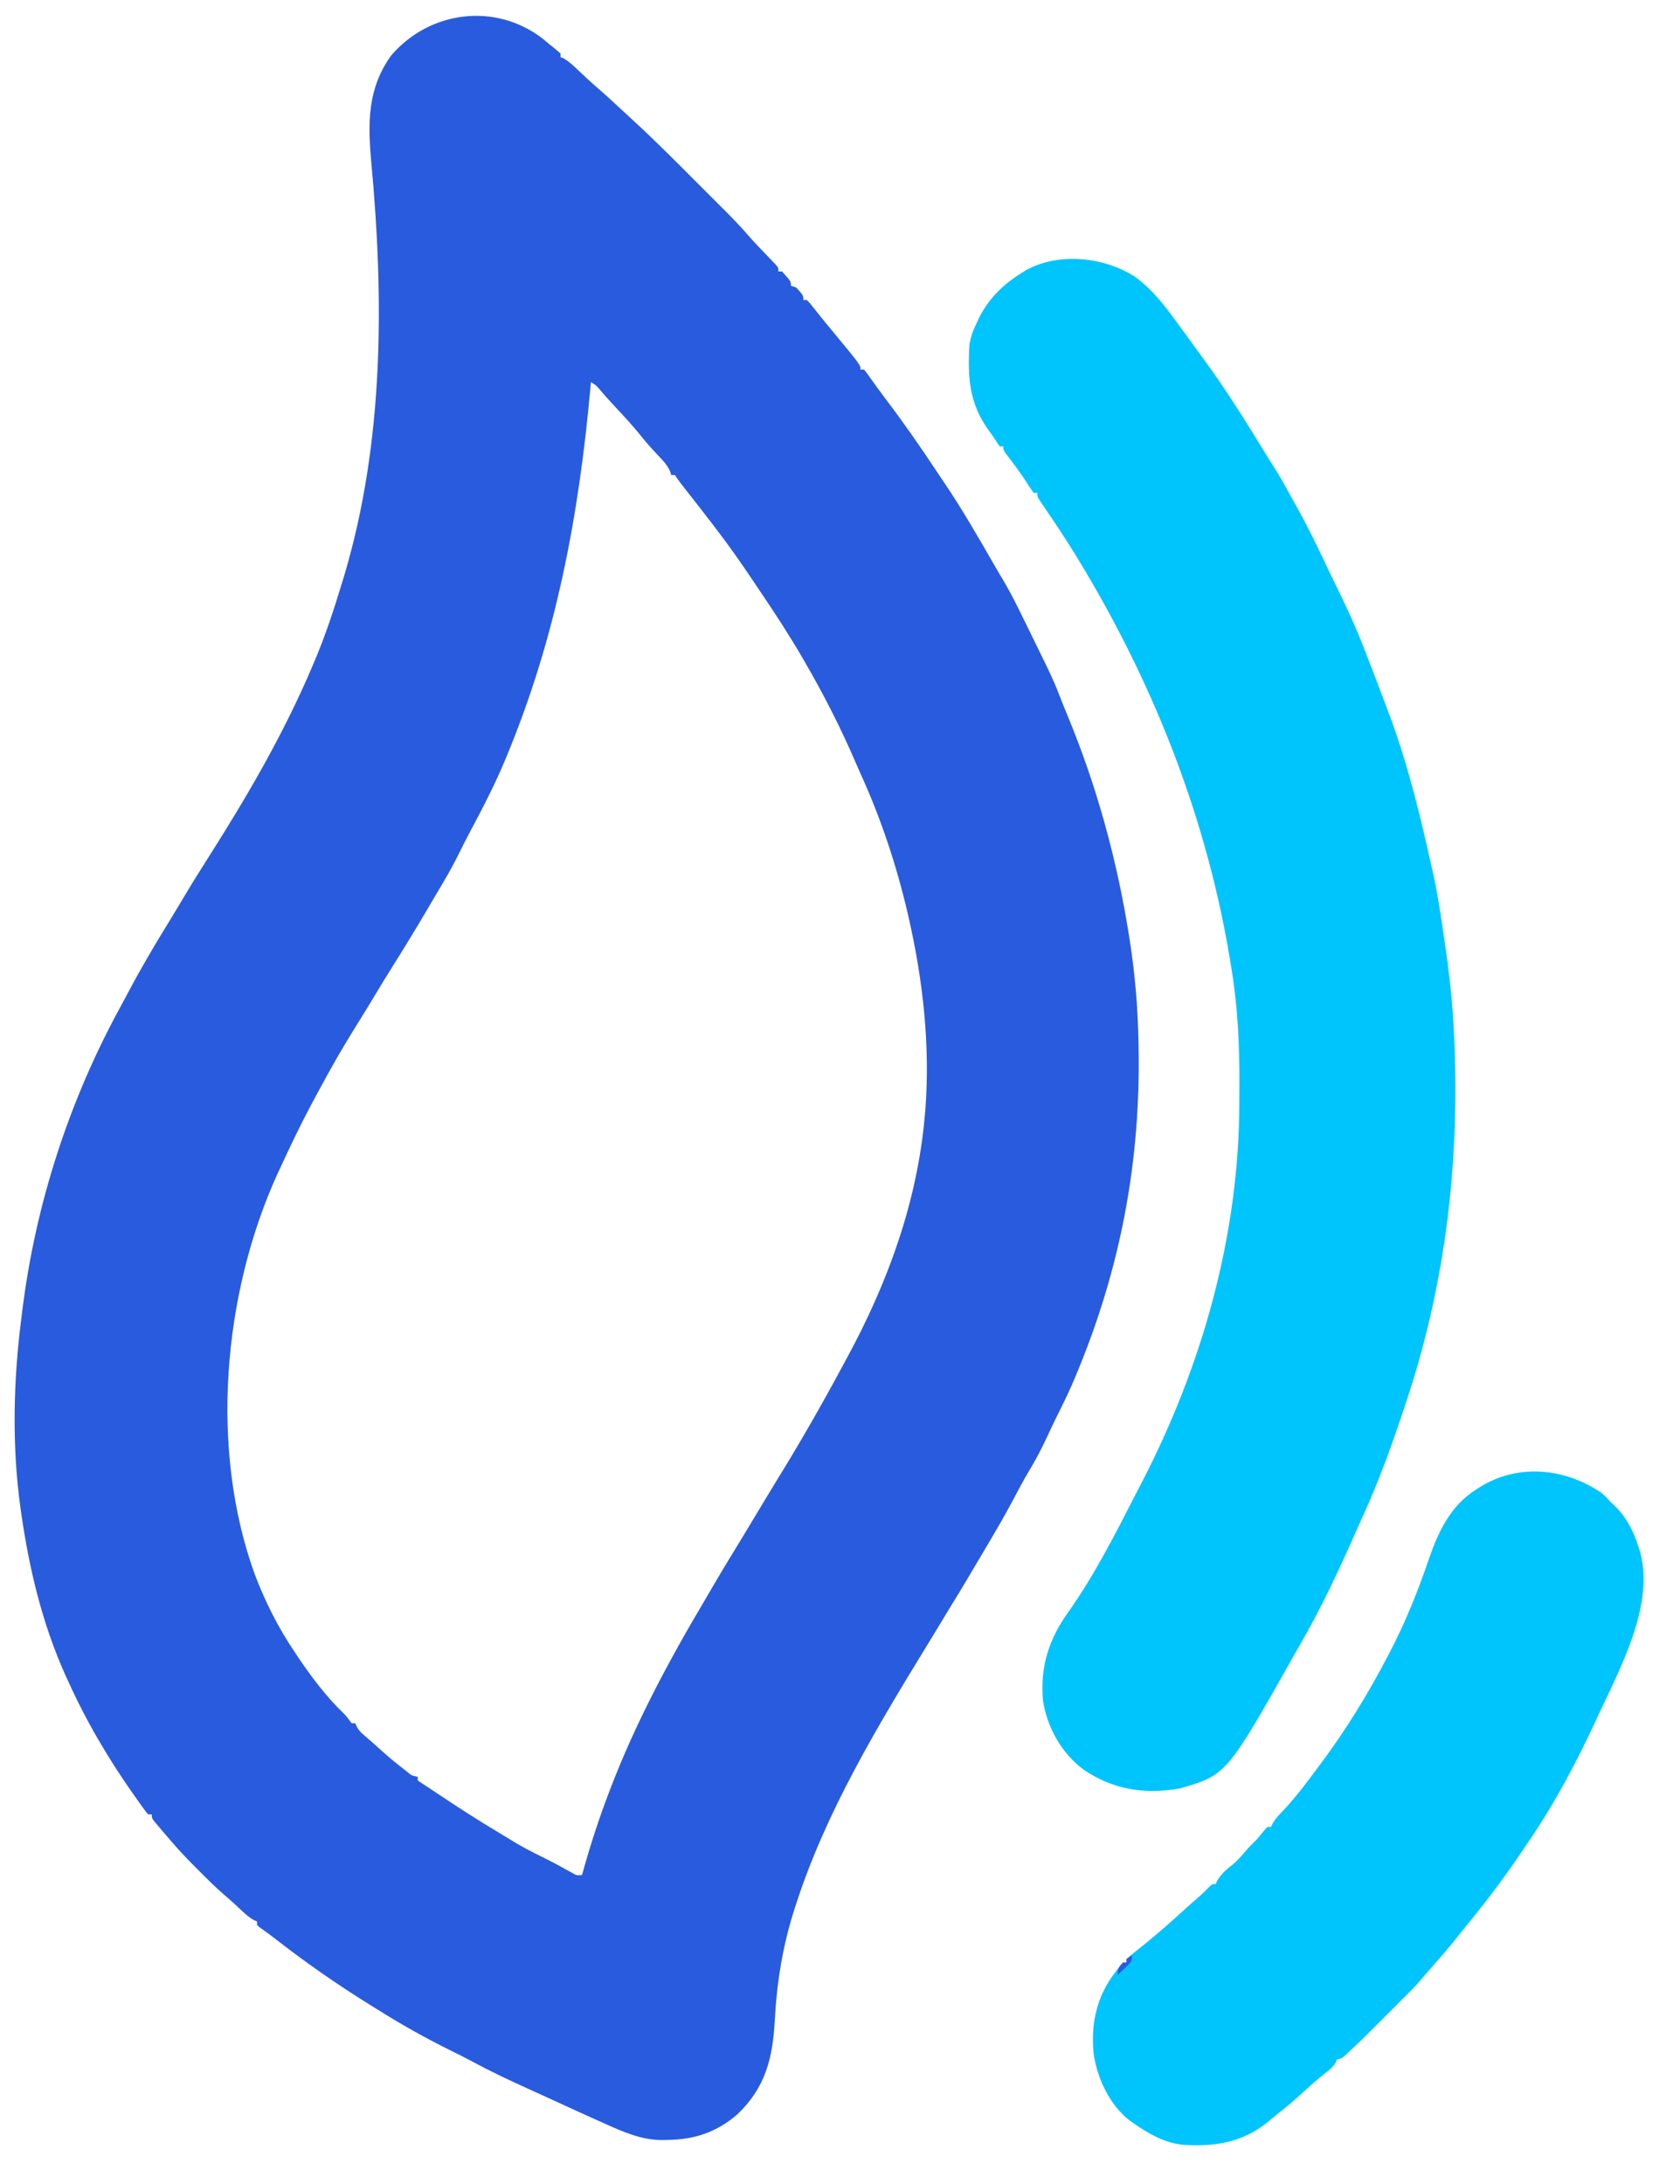 <svg width="120" height="156" viewBox="0 0 120 156" fill="none" xmlns="http://www.w3.org/2000/svg">
<path d="M38.75 2.751C38.926 2.896 39.102 3.042 39.276 3.189C39.395 3.283 39.395 3.283 39.517 3.378C39.697 3.521 39.87 3.673 40.041 3.827C40.041 3.911 40.041 3.995 40.041 4.082C40.109 4.109 40.177 4.136 40.246 4.164C40.669 4.404 40.999 4.73 41.348 5.063C41.498 5.203 41.647 5.343 41.797 5.483C41.904 5.583 41.904 5.583 42.014 5.686C42.245 5.901 42.48 6.109 42.719 6.314C43.298 6.816 43.859 7.336 44.419 7.857C44.707 8.124 44.995 8.39 45.285 8.655C46.714 9.969 48.085 11.343 49.456 12.717C49.795 13.057 50.135 13.397 50.475 13.736C50.741 14.001 51.007 14.267 51.272 14.533C51.397 14.658 51.522 14.784 51.648 14.909C52.288 15.548 52.913 16.192 53.503 16.879C53.725 17.137 53.956 17.384 54.192 17.63C54.275 17.717 54.359 17.805 54.445 17.895C54.617 18.076 54.79 18.256 54.963 18.436C55.045 18.522 55.127 18.609 55.212 18.698C55.324 18.814 55.324 18.814 55.438 18.933C55.599 19.134 55.599 19.134 55.599 19.389C55.683 19.389 55.768 19.389 55.854 19.389C56.492 20.087 56.492 20.087 56.492 20.409C56.618 20.451 56.744 20.493 56.874 20.537C57.385 21.105 57.385 21.105 57.385 21.43C57.469 21.43 57.553 21.43 57.64 21.43C57.853 21.66 57.853 21.66 58.118 21.995C58.219 22.123 58.321 22.25 58.426 22.381C58.511 22.488 58.511 22.488 58.598 22.597C58.882 22.951 59.172 23.3 59.461 23.649C61.465 26.071 61.465 26.071 61.465 26.404C61.55 26.404 61.634 26.404 61.72 26.404C61.915 26.639 61.915 26.639 62.151 26.978C62.52 27.5 62.895 28.016 63.281 28.526C64.556 30.209 65.761 31.936 66.922 33.698C67.075 33.928 67.23 34.157 67.385 34.385C68.677 36.288 69.825 38.281 70.971 40.274C71.228 40.721 71.491 41.164 71.755 41.607C72.215 42.399 72.624 43.213 73.025 44.036C73.194 44.382 73.364 44.728 73.534 45.074C75.251 48.571 75.251 48.571 75.904 50.259C76.011 50.532 76.124 50.803 76.237 51.074C78.327 56.101 79.795 61.449 80.642 66.823C80.657 66.921 80.673 67.019 80.689 67.119C81.07 69.548 81.274 71.963 81.319 74.421C81.322 74.543 81.324 74.665 81.326 74.79C81.481 82.838 80.078 90.404 77.007 97.867C76.946 98.016 76.885 98.164 76.822 98.317C76.441 99.229 76.021 100.113 75.574 100.994C75.301 101.535 75.046 102.084 74.792 102.634C74.408 103.454 73.999 104.243 73.531 105.019C73.114 105.712 72.737 106.429 72.359 107.144C71.794 108.207 71.192 109.244 70.577 110.279C70.376 110.617 70.177 110.956 69.978 111.295C69.304 112.439 68.628 113.58 67.928 114.709C67.734 115.022 67.544 115.337 67.355 115.653C67.006 116.238 66.651 116.818 66.295 117.399C62.677 123.313 59.028 129.345 56.874 135.974C56.836 136.093 56.797 136.211 56.757 136.333C55.916 138.951 55.493 141.533 55.344 144.273C55.196 146.971 54.701 149.092 52.666 151.026C51.201 152.297 49.603 152.831 47.693 152.851C47.526 152.857 47.526 152.857 47.356 152.862C45.839 152.877 44.486 152.271 43.126 151.655C42.989 151.594 42.853 151.533 42.712 151.471C42.289 151.281 41.866 151.09 41.444 150.898C41.314 150.839 41.184 150.78 41.049 150.719C40.415 150.43 39.781 150.139 39.148 149.847C38.629 149.607 38.108 149.37 37.587 149.135C36.254 148.532 34.942 147.91 33.656 147.212C33.163 146.945 32.662 146.697 32.159 146.45C30.357 145.558 28.606 144.574 26.906 143.5C26.74 143.396 26.573 143.293 26.406 143.189C24.098 141.759 21.88 140.215 19.739 138.546C19.341 138.238 18.937 137.943 18.527 137.652C18.473 137.604 18.418 137.555 18.362 137.505C18.362 137.421 18.362 137.336 18.362 137.25C18.292 137.22 18.221 137.19 18.149 137.159C17.774 136.951 17.496 136.689 17.183 136.397C17.012 136.238 17.012 136.238 16.838 136.076C16.777 136.019 16.715 135.962 16.652 135.903C16.428 135.7 16.199 135.503 15.97 135.305C15.357 134.771 14.783 134.199 14.21 133.622C14.106 133.519 14.003 133.416 13.896 133.31C13.275 132.688 12.683 132.051 12.114 131.382C12.051 131.31 11.989 131.238 11.925 131.163C11.756 130.966 11.588 130.768 11.42 130.569C11.363 130.503 11.307 130.436 11.248 130.368C10.838 129.881 10.838 129.881 10.838 129.596C10.754 129.596 10.67 129.596 10.583 129.596C10.424 129.42 10.424 129.42 10.245 129.17C10.145 129.032 10.145 129.032 10.043 128.89C9.936 128.739 9.936 128.739 9.826 128.584C9.715 128.428 9.715 128.428 9.601 128.268C7.759 125.663 6.153 122.941 4.845 120.03C4.743 119.809 4.743 119.809 4.64 119.585C3.021 115.959 2.092 112.085 1.529 108.167C1.498 107.951 1.498 107.951 1.465 107.73C0.842 103.26 0.95 98.604 1.529 94.136C1.551 93.962 1.572 93.788 1.593 93.614C2.535 86.015 4.945 78.585 8.629 71.869C8.816 71.525 8.999 71.18 9.183 70.834C10.073 69.158 11.025 67.532 12.023 65.919C12.442 65.236 12.852 64.548 13.262 63.86C13.804 62.954 14.365 62.061 14.931 61.171C17.688 56.829 20.31 52.323 22.316 47.578C22.358 47.48 22.4 47.382 22.443 47.281C23.253 45.383 23.887 43.43 24.483 41.456C24.524 41.321 24.565 41.187 24.607 41.048C27.432 31.532 27.429 21.378 26.519 11.576C26.267 8.78 26.24 6.323 27.945 3.958C30.682 0.767 35.372 0.157 38.75 2.751ZM42.209 27.297C42.19 27.509 42.19 27.509 42.17 27.726C41.342 36.858 39.736 45.455 36.216 53.956C36.172 54.06 36.129 54.165 36.085 54.273C35.349 56.036 34.474 57.729 33.574 59.413C33.277 59.971 32.993 60.532 32.717 61.099C32.246 62.047 31.711 62.95 31.168 63.857C30.978 64.175 30.791 64.495 30.604 64.815C29.79 66.207 28.952 67.581 28.094 68.947C27.619 69.702 27.152 70.461 26.696 71.228C26.355 71.802 26.004 72.37 25.651 72.936C24.939 74.08 24.242 75.227 23.591 76.406C23.533 76.51 23.475 76.614 23.416 76.721C22.59 78.215 21.781 79.715 21.04 81.253C20.998 81.341 20.955 81.43 20.911 81.521C20.648 82.07 20.389 82.62 20.135 83.172C20.034 83.392 19.93 83.611 19.826 83.829C15.907 92.438 14.962 103.532 18.199 112.458C18.945 114.419 19.866 116.251 21.04 117.989C21.125 118.118 21.211 118.248 21.298 118.381C22.258 119.802 23.317 121.207 24.556 122.397C24.738 122.581 24.738 122.581 24.97 122.892C25.044 122.99 25.044 122.99 25.121 123.091C25.205 123.091 25.289 123.091 25.376 123.091C25.425 123.205 25.425 123.205 25.476 123.321C25.645 123.626 25.81 123.786 26.077 124.008C26.477 124.345 26.865 124.69 27.249 125.044C27.756 125.502 28.28 125.933 28.819 126.352C28.891 126.408 28.963 126.464 29.037 126.522C29.397 126.825 29.397 126.825 29.839 126.918C29.839 127.002 29.839 127.086 29.839 127.173C30.091 127.353 30.343 127.518 30.605 127.683C30.781 127.8 30.956 127.918 31.132 128.036C32.655 129.055 34.188 130.046 35.762 130.983C36.026 131.141 36.288 131.3 36.549 131.462C37.262 131.904 37.998 132.282 38.75 132.651C39.467 133.004 40.165 133.382 40.861 133.774C41.186 133.961 41.186 133.961 41.572 133.933C41.593 133.855 41.615 133.777 41.637 133.697C42.172 131.786 42.775 129.918 43.484 128.066C43.518 127.978 43.551 127.89 43.586 127.8C45.376 123.104 47.769 118.634 50.33 114.32C50.527 113.985 50.722 113.649 50.918 113.312C51.368 112.538 51.831 111.772 52.297 111.008C52.535 110.618 52.773 110.227 53.01 109.837C53.057 109.759 53.104 109.682 53.153 109.602C53.57 108.915 53.983 108.227 54.396 107.537C54.801 106.86 55.209 106.184 55.623 105.512C57.21 102.941 58.705 100.319 60.138 97.658C60.254 97.444 60.37 97.229 60.486 97.015C63.411 91.63 65.516 85.858 66.056 79.722C66.07 79.562 66.085 79.401 66.099 79.236C66.441 74.657 65.93 70.031 64.909 65.564C64.88 65.441 64.853 65.318 64.824 65.192C64.031 61.794 62.915 58.438 61.467 55.263C61.34 54.981 61.216 54.697 61.094 54.413C60.045 51.981 58.839 49.614 57.512 47.323C57.454 47.223 57.397 47.124 57.337 47.021C56.41 45.428 55.412 43.888 54.379 42.363C54.228 42.141 54.08 41.918 53.931 41.695C53.036 40.354 52.117 39.036 51.136 37.757C51.035 37.624 50.934 37.492 50.831 37.356C50.199 36.531 49.559 35.712 48.914 34.897C48.664 34.581 48.426 34.265 48.203 33.93C48.119 33.93 48.035 33.93 47.948 33.93C47.919 33.84 47.89 33.749 47.861 33.656C47.659 33.219 47.377 32.915 47.047 32.575C46.589 32.089 46.149 31.599 45.732 31.076C45.21 30.427 44.651 29.818 44.081 29.211C43.63 28.731 43.19 28.243 42.766 27.738C42.575 27.52 42.575 27.52 42.209 27.297Z" fill="#295BDE"/>
<path d="M81.04 19.747C82.399 20.735 83.314 21.998 84.292 23.343C84.424 23.523 84.424 23.523 84.559 23.706C84.811 24.052 85.062 24.399 85.313 24.746C85.447 24.931 85.582 25.117 85.717 25.302C85.864 25.505 86.01 25.707 86.157 25.91C86.226 26.004 86.295 26.099 86.366 26.196C86.839 26.85 87.293 27.515 87.736 28.19C87.791 28.275 87.847 28.359 87.904 28.447C88.64 29.568 89.354 30.701 90.049 31.847C90.368 32.373 90.693 32.895 91.027 33.412C91.371 33.948 91.681 34.495 91.981 35.056C92.144 35.359 92.31 35.658 92.481 35.956C93.285 37.369 93.994 38.815 94.685 40.286C94.888 40.714 95.095 41.141 95.303 41.567C96.063 43.127 96.802 44.683 97.427 46.303C97.475 46.426 97.523 46.55 97.573 46.677C98.124 48.092 98.667 49.511 99.197 50.935C99.23 51.023 99.263 51.112 99.298 51.204C100.583 54.69 101.477 58.368 102.273 61.992C102.32 62.198 102.32 62.198 102.369 62.409C102.633 63.589 102.822 64.777 102.998 65.973C103.046 66.303 103.096 66.633 103.145 66.963C103.453 69.022 103.706 71.074 103.819 73.153C103.825 73.249 103.83 73.346 103.836 73.445C104.329 82.643 103.31 91.645 100.36 100.386C100.311 100.533 100.262 100.68 100.212 100.831C99.361 103.381 98.446 105.904 97.323 108.348C97.19 108.639 97.059 108.931 96.931 109.224C95.692 112.034 94.387 114.847 92.843 117.503C92.713 117.727 92.586 117.952 92.459 118.178C87.606 126.787 87.606 126.787 84.249 127.752C81.764 128.183 79.508 127.84 77.406 126.407C75.851 125.262 74.807 123.417 74.504 121.511C74.271 119.029 74.935 117.024 76.386 115.036C78.181 112.475 79.633 109.638 81.052 106.86C81.203 106.565 81.356 106.272 81.509 105.979C85.887 97.554 88.525 88.173 88.524 78.675C88.525 78.204 88.527 77.734 88.529 77.263C88.536 74.532 88.401 71.823 87.951 69.127C87.923 68.955 87.895 68.782 87.867 68.61C86.251 58.756 82.624 49.392 77.534 40.818C77.479 40.725 77.424 40.633 77.368 40.538C76.541 39.144 75.656 37.794 74.745 36.455C74.66 36.329 74.575 36.204 74.487 36.074C74.411 35.962 74.334 35.85 74.255 35.734C74.091 35.461 74.091 35.461 74.091 35.205C74.006 35.205 73.922 35.205 73.835 35.205C73.675 34.989 73.526 34.764 73.381 34.536C72.913 33.812 72.411 33.13 71.883 32.45C71.668 32.144 71.668 32.144 71.668 31.889C71.583 31.889 71.499 31.889 71.412 31.889C71.292 31.72 71.174 31.549 71.064 31.373C70.947 31.192 70.822 31.016 70.693 30.843C69.238 28.88 69.098 26.992 69.245 24.618C69.342 24.056 69.498 23.596 69.755 23.088C69.809 22.97 69.863 22.852 69.918 22.731C70.612 21.332 71.629 20.337 72.943 19.516C73.045 19.451 73.147 19.385 73.252 19.318C75.6 17.999 78.825 18.346 81.04 19.747Z" fill="#00C5FD"/>
<path d="M114.388 106.636C114.747 106.955 114.747 106.955 115.026 107.274C115.094 107.336 115.163 107.398 115.234 107.462C116.148 108.298 116.706 109.414 117.066 110.59C117.092 110.672 117.118 110.753 117.145 110.837C118.197 114.682 115.699 119.207 114.133 122.581C114.071 122.715 114.009 122.849 113.945 122.988C112.566 125.951 111.032 128.836 109.187 131.537C109.004 131.806 108.822 132.075 108.64 132.345C107.483 134.052 106.265 135.686 104.959 137.282C104.655 137.653 104.355 138.028 104.059 138.405C103.423 139.203 102.748 139.968 102.076 140.736C101.92 140.915 101.764 141.095 101.608 141.275C101.533 141.362 101.458 141.449 101.381 141.539C101.32 141.609 101.26 141.679 101.197 141.751C100.928 142.046 100.644 142.326 100.36 142.607C100.17 142.797 99.98 142.987 99.79 143.177C98.507 144.46 98.507 144.46 98.204 144.764C97.999 144.968 97.796 145.173 97.592 145.379C97.238 145.729 96.876 146.071 96.511 146.41C96.443 146.474 96.375 146.538 96.305 146.604C95.799 147.071 95.799 147.071 95.514 147.071C95.471 147.181 95.471 147.181 95.426 147.294C95.216 147.657 94.969 147.843 94.638 148.1C94.099 148.528 93.586 148.969 93.084 149.439C92.528 149.956 91.959 150.445 91.359 150.91C91.151 151.074 90.947 151.243 90.747 151.416C88.86 153.023 86.817 153.37 84.42 153.194C83.111 153.026 82.039 152.409 80.977 151.663C80.891 151.605 80.804 151.546 80.715 151.485C79.274 150.388 78.367 148.454 78.119 146.702C77.891 144.536 78.356 142.537 79.701 140.821C79.799 140.69 79.896 140.558 79.996 140.422C80.067 140.344 80.138 140.265 80.212 140.183C80.296 140.183 80.38 140.183 80.467 140.183C80.467 140.099 80.467 140.015 80.467 139.928C80.659 139.753 80.86 139.587 81.064 139.426C81.257 139.272 81.257 139.272 81.453 139.115C81.555 139.033 81.555 139.033 81.659 138.95C82.673 138.132 83.652 137.274 84.611 136.393C84.979 136.057 85.354 135.731 85.731 135.405C85.936 135.222 86.127 135.032 86.317 134.834C86.588 134.571 86.588 134.571 86.843 134.571C86.872 134.5 86.901 134.429 86.93 134.356C87.208 133.867 87.605 133.524 88.046 133.184C88.394 132.895 88.663 132.585 88.951 132.239C89.209 131.937 89.495 131.663 89.776 131.382C89.977 131.144 90.175 130.904 90.371 130.662C90.427 130.605 90.483 130.548 90.541 130.489C90.625 130.489 90.709 130.489 90.796 130.489C90.826 130.419 90.855 130.348 90.885 130.275C91.097 129.898 91.365 129.629 91.665 129.317C92.559 128.365 93.335 127.329 94.112 126.28C94.214 126.143 94.214 126.143 94.318 126.004C96.122 123.585 97.688 121.044 99.085 118.371C99.133 118.28 99.182 118.188 99.231 118.094C100.369 115.923 101.278 113.668 102.066 111.349C102.747 109.374 103.629 107.518 105.461 106.381C105.579 106.305 105.696 106.229 105.818 106.15C108.53 104.529 111.821 104.881 114.388 106.636Z" fill="#00C5FD"/>
<path d="M80.849 139.673C80.849 140.056 80.849 140.056 80.626 140.316C80.531 140.407 80.436 140.497 80.339 140.59C80.244 140.681 80.15 140.772 80.052 140.866C79.978 140.936 79.905 141.005 79.829 141.076C79.829 140.627 79.919 140.51 80.211 140.183C80.296 140.183 80.38 140.183 80.466 140.183C80.466 140.099 80.466 140.015 80.466 139.928C80.593 139.844 80.719 139.76 80.849 139.673Z" fill="#295BDE"/>
</svg>

